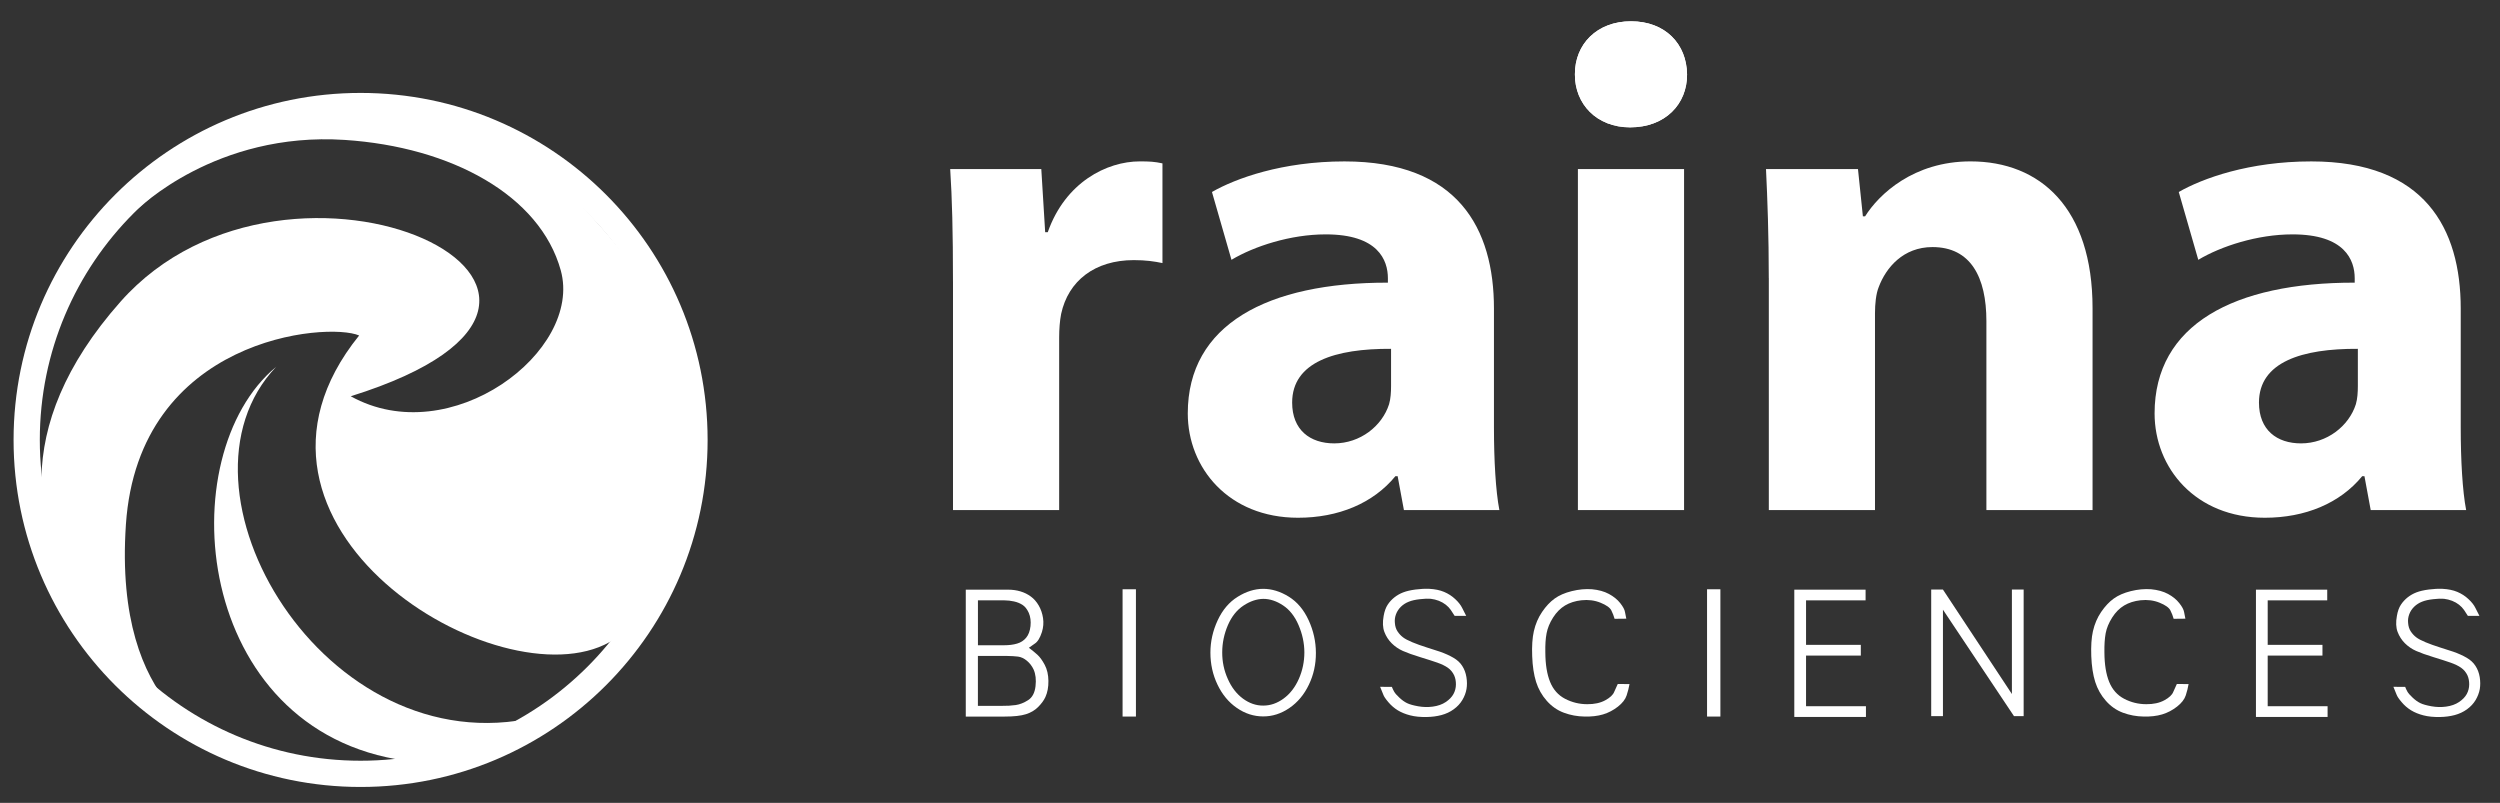 <?xml version="1.0" encoding="UTF-8"?> <!-- Generator: Adobe Illustrator 27.4.0, SVG Export Plug-In . SVG Version: 6.00 Build 0) --> <svg xmlns="http://www.w3.org/2000/svg" xmlns:xlink="http://www.w3.org/1999/xlink" version="1.1" id="Layer_1" x="0px" y="0px" viewBox="0 0 1258 404" style="enable-background:new 0 0 1258 404;" xml:space="preserve"><rect x="0" y="0" width="1258" height="404" fill="#333333" stroke="none"/> <style type="text/css"> .st0{fill:#FFFFFF;} </style> <g> <path class="st0" d="M479.54,141.63c0-25.18-0.45-41.78-1.4-56.56h45.84l1.95,31.76h1.31c8.81-25.09,29.69-35.62,46.31-35.62 c4.92,0,7.43,0.14,11.4,1v50.17c-4.13-0.87-8.44-1.49-14.42-1.49c-19.59,0-32.98,10.39-36.57,27.1c-0.66,3.38-0.99,7.54-0.99,11.87 v86.82h-53.42V141.63z"></path> <path class="st0" d="M706.45,256.67l-3.15-17.05h-1.13c-11.2,13.66-28.7,20.91-49.01,20.91c-34.94,0-55.47-25.09-55.47-52.5 c0-44.69,39.99-65.89,100.7-65.8v-2.2c0-9.11-4.9-22.15-31.42-22.09c-17.49,0-35.87,5.94-47.29,12.8l-9.82-34.14 c11.95-6.83,35.34-15.38,66.69-15.38c57.14,0,75.21,33.76,75.21,74.07v59.83c0,16.36,0.87,31.92,2.73,41.56H706.45z M699.98,175.53 c-28.06-0.17-49.77,6.6-49.77,27.04c0,13.83,9.04,20.54,21.18,20.54c13.05,0,24.1-8.72,27.59-19.71c0.81-2.76,1-6.08,1-9.11V175.53 z"></path> <path class="st0" d="M848.93,37.44c0.08,14.85-10.9,26.64-28.66,26.64c-16.89,0-27.84-11.79-27.78-26.64 c-0.06-15.24,11.13-26.72,28.24-26.72C837.97,10.72,848.74,22.13,848.93,37.44z M794,256.67V85.07h53.42v171.6H794z"></path> <path class="st0" d="M890.05,139.88c0-21.37-0.66-39.43-1.4-54.81h46.28l2.47,23.78h1.12c6.92-11.05,24.38-27.64,53.03-27.64 c35.04,0,61.42,23.37,61.42,73.89v101.57h-53.42v-95.1c0-22.11-7.9-37.24-27.14-37.24c-14.67,0-23.36,10.28-27.05,20.15 c-1.36,3.35-1.87,8.41-1.87,13.19v99.01h-53.42V139.88z"></path> <path class="st0" d="M1192.94,256.67l-3.15-17.05h-1.13c-11.19,13.66-28.71,20.91-49.01,20.91c-34.94,0-55.46-25.09-55.46-52.5 c0-44.69,39.97-65.89,100.7-65.8v-2.2c0-9.11-4.9-22.15-31.42-22.09c-17.49,0-35.87,5.94-47.29,12.8l-9.83-34.14 c11.96-6.83,35.34-15.38,66.69-15.38c57.13,0,75.2,33.76,75.2,74.07v59.83c0,16.36,0.87,31.92,2.73,41.56H1192.94z M1186.47,175.53 c-28.06-0.17-49.76,6.6-49.76,27.04c0,13.83,9.03,20.54,21.17,20.54c13.04,0,24.1-8.72,27.59-19.71c0.81-2.76,1-6.08,1-9.11V175.53 z"></path> </g> <g> <path class="st0" d="M485.98,360.58v-63.86h21.41c2.13,0,4.15,0.29,6.08,0.86s3.67,1.43,5.23,2.58c1.57,1.13,2.9,2.65,4,4.55 c1.09,1.9,1.82,4.01,2.16,6.32c0.35,2.32,0.16,4.66-0.56,7c-0.97,3.02-2.19,4.98-3.66,5.88l-2.91,2.05 c1.63,1.22,3.07,2.4,4.32,3.53c1.25,1.15,2.47,2.83,3.66,5.07c1.19,2.25,1.81,4.93,1.85,8.04c0.05,3.12-0.46,5.85-1.52,8.17 c-0.75,1.63-1.95,3.27-3.59,4.93c-1.64,1.67-3.71,2.91-6.2,3.69c-2.5,0.8-6.07,1.19-10.74,1.19H485.98z M492.08,324.69h13.19 c2.47,0,4.64-0.27,6.51-0.83c1.86-0.54,3.39-1.52,4.58-2.96c1.19-1.42,1.91-3.36,2.19-5.84c0.26-2.47-0.02-4.7-0.87-6.68 c-0.84-1.84-1.88-3.17-3.12-3.98c-1.24-0.81-2.68-1.4-4.32-1.76c-1.64-0.36-3.23-0.54-4.76-0.54h-13.38V324.69z M492.08,330.07 v25.12h11.88c2.72,0.03,5.11-0.11,7.16-0.41s4.12-1.12,6.22-2.46s3.34-3.66,3.73-6.98c0.39-3.3,0.07-6.12-0.97-8.46 c-0.81-1.73-1.94-3.2-3.38-4.4c-1.44-1.19-2.92-1.88-4.44-2.08c-1.52-0.18-3.4-0.3-5.65-0.33H492.08z"></path> <path class="st0" d="M564.88,296.52h6.72v64.05h-6.72V296.52z"></path> <path class="st0" d="M635.61,296.3c4.34,0,8.64,1.31,12.89,3.94c4.24,2.62,7.57,6.57,10,11.85s3.65,10.77,3.66,16.47 c0.02,5.7-1.15,11.01-3.5,15.91c-2.38,5.01-5.65,8.93-9.82,11.79c-4.16,2.85-8.58,4.27-13.24,4.24c-4.69,0-9.11-1.42-13.22-4.27 c-4.12-2.83-7.36-6.76-9.74-11.73c-2.38-4.99-3.56-10.34-3.56-16.1c0-5.58,1.22-11.01,3.65-16.25c2.44-5.25,5.79-9.18,10.03-11.82 C627.02,297.67,631.28,296.33,635.61,296.3z M635.7,301.35c-3.29,0.05-6.6,1.16-9.95,3.36c-3.35,2.2-5.97,5.49-7.87,9.86 c-1.88,4.37-2.85,8.93-2.86,13.68c-0.02,4.75,0.92,9.2,2.8,13.36c1.84,4.21,4.37,7.51,7.6,9.91c3.23,2.38,6.65,3.57,10.28,3.53 c3.6,0,7.01-1.18,10.24-3.56c3.23-2.37,5.76-5.65,7.63-9.86c1.85-4.19,2.79-8.67,2.79-13.42c-0.03-4.63-1-9.17-2.91-13.62 c-1.9-4.45-4.51-7.77-7.81-9.95C642.34,302.45,639.02,301.35,635.7,301.35z"></path> <path class="st0" d="M700.38,345.63c0.35,0.87,0.74,1.69,1.18,2.46c0.44,0.77,1.31,1.76,2.61,2.97c1.3,1.22,2.58,2.14,3.83,2.74 c1.25,0.62,3.12,1.15,5.62,1.6c2.5,0.45,4.96,0.5,7.37,0.17c2.58-0.35,4.75-1.12,6.53-2.32s3.08-2.55,3.88-4.03 c0.8-1.49,1.21-3.08,1.22-4.78c0.02-1.7-0.27-3.23-0.87-4.57c-0.74-1.6-1.81-2.88-3.18-3.85c-1.39-0.97-3.15-1.82-5.31-2.58 s-5.05-1.67-8.67-2.79c-3.62-1.1-6.5-2.14-8.64-3.09c-2.14-0.95-4.03-2.25-5.65-3.86c-1.63-1.63-2.85-3.53-3.68-5.71 c-0.83-2.19-0.95-4.9-0.36-8.11c0.41-2.31,1.09-4.18,2.02-5.59c0.93-1.43,2.08-2.65,3.41-3.71c1.33-1.04,2.8-1.88,4.42-2.5 c1.61-0.62,3.66-1.1,6.17-1.43c2.5-0.33,4.83-0.44,6.95-0.35c2.85,0.15,5.32,0.66,7.42,1.54s3.97,2.08,5.61,3.62 c1.64,1.52,2.8,3.02,3.5,4.45l2.02,3.98h-5.82c-0.63-1.03-1.27-2.02-1.93-2.97c-0.65-0.95-1.49-1.82-2.5-2.62 c-1.03-0.8-2.19-1.46-3.5-1.98c-1.33-0.51-2.68-0.84-4.09-1.01c-1.36-0.12-3.15-0.06-5.4,0.2c-2.26,0.24-4.13,0.66-5.64,1.27 c-1.51,0.59-2.82,1.43-3.95,2.52c-1.12,1.1-1.95,2.37-2.49,3.8c-0.53,1.43-0.71,2.9-0.56,4.36c0.12,1.69,0.57,3.11,1.34,4.27 c0.77,1.16,1.66,2.13,2.7,2.93c1.03,0.8,2.62,1.64,4.76,2.53c2.14,0.89,4.54,1.75,7.21,2.59l6.71,2.16 c2.56,0.9,4.81,1.92,6.71,3.03c1.91,1.1,3.41,2.47,4.46,4.12c1.07,1.64,1.76,3.51,2.11,5.62c0.35,2.11,0.36,4.1,0.05,5.97 c-0.33,1.95-1.04,3.8-2.11,5.58c-1.06,1.78-2.5,3.33-4.34,4.66c-1.82,1.33-3.89,2.29-6.2,2.91c-2.29,0.6-4.76,0.93-7.39,0.97 c-3.17,0.06-5.94-0.21-8.31-0.83c-2.38-0.6-4.46-1.46-6.26-2.55c-1.78-1.1-3.36-2.47-4.76-4.13c-1.39-1.64-2.22-2.9-2.5-3.74 l-1.6-3.94L700.38,345.63z"></path> <path class="st0" d="M812.46,311.38c-0.39-1.4-0.93-2.8-1.63-4.21c-0.69-1.4-2.53-2.7-5.46-3.89s-6.12-1.6-9.65-1.22 c-3.08,0.35-5.82,1.21-8.17,2.61c-2.32,1.39-4.34,3.41-6.05,6.09c-1.69,2.67-2.77,5.31-3.26,7.92c-0.5,2.61-0.71,5.78-0.63,9.53 c0.03,6.09,0.83,11.07,2.4,14.93c1.57,3.86,4.07,6.69,7.54,8.5c3.5,1.81,7.21,2.71,11.13,2.71c3.59,0.03,6.6-0.62,9.05-1.95 c2.47-1.33,3.98-2.77,4.58-4.34l1.75-3.88l5.91,0.05c-0.33,1.84-0.78,3.74-1.45,5.71c-0.63,1.96-2.11,3.85-4.37,5.64 c-2.29,1.79-4.8,3.11-7.51,3.92c-2.74,0.81-5.85,1.16-9.35,1.07c-3.59-0.06-7.03-0.69-10.31-1.91c-3.32-1.22-6.18-3.23-8.64-6 c-2.46-2.77-4.25-5.96-5.38-9.53c-1.12-3.59-1.78-7.9-1.96-12.97c-0.2-5.05,0.09-9.24,0.84-12.55c0.84-3.66,2.23-6.89,4.16-9.7 c1.91-2.82,4.01-5.05,6.26-6.68c2.25-1.64,5.14-2.9,8.64-3.77c3.5-0.87,6.91-1.19,10.19-0.95c3.35,0.32,6.18,1.1,8.53,2.37 c2.35,1.27,4.25,2.8,5.67,4.6s2.23,3.3,2.41,4.52l0.66,3.32L812.46,311.38z"></path> <path class="st0" d="M858.99,296.52h6.71v64.05h-6.71V296.52z"></path> <path class="st0" d="M936.36,324.49v5.4h-27.56v25.48h30.14v5.4h-36.05v-64.05h35.87v5.38h-29.96v22.39H936.36z"></path> <path class="st0" d="M977.69,306.79v53.56h-5.91v-63.68h5.91l34.7,52.56v-52.56h5.91v63.68h-4.87L977.69,306.79z"></path> <path class="st0" d="M1093.78,311.38c-0.38-1.4-0.92-2.8-1.63-4.21c-0.69-1.4-2.52-2.7-5.44-3.89c-2.93-1.19-6.14-1.6-9.65-1.22 c-3.09,0.35-5.82,1.21-8.17,2.61c-2.34,1.39-4.36,3.41-6.05,6.09c-1.69,2.67-2.79,5.31-3.27,7.92c-0.48,2.61-0.69,5.78-0.63,9.53 c0.03,6.09,0.83,11.07,2.4,14.93c1.57,3.86,4.09,6.69,7.55,8.5c3.48,1.81,7.19,2.71,11.13,2.71c3.57,0.03,6.59-0.62,9.05-1.95 c2.46-1.33,3.98-2.77,4.57-4.34l1.75-3.88l5.91,0.05c-0.32,1.84-0.78,3.74-1.43,5.71c-0.65,1.96-2.11,3.85-4.39,5.64 c-2.29,1.79-4.8,3.11-7.51,3.92c-2.73,0.81-5.85,1.16-9.35,1.07c-3.57-0.06-7.01-0.69-10.31-1.91s-6.18-3.23-8.62-6 c-2.46-2.77-4.25-5.96-5.38-9.53c-1.13-3.59-1.78-7.9-1.98-12.97c-0.18-5.05,0.09-9.24,0.84-12.55c0.84-3.66,2.23-6.89,4.16-9.7 c1.93-2.82,4.01-5.05,6.27-6.68c2.25-1.64,5.13-2.9,8.62-3.77c3.51-0.87,6.91-1.19,10.19-0.95c3.35,0.32,6.2,1.1,8.55,2.37 c2.35,1.27,4.24,2.8,5.65,4.6c1.43,1.79,2.23,3.3,2.43,4.52l0.65,3.32L1093.78,311.38z"></path> <path class="st0" d="M1168.66,324.49v5.4h-27.56v25.48h30.14v5.4h-36.05v-64.05h35.87v5.38h-29.96v22.39H1168.66z"></path> <path class="st0" d="M1210.28,345.63c0.33,0.87,0.72,1.69,1.16,2.46s1.31,1.76,2.61,2.97c1.3,1.22,2.58,2.14,3.83,2.74 c1.25,0.62,3.14,1.15,5.64,1.6c2.5,0.45,4.96,0.5,7.37,0.17c2.56-0.35,4.73-1.12,6.51-2.32c1.79-1.21,3.08-2.55,3.88-4.03 c0.8-1.49,1.21-3.08,1.22-4.78c0.02-1.7-0.27-3.23-0.86-4.57c-0.75-1.6-1.82-2.88-3.2-3.85c-1.37-0.97-3.15-1.82-5.31-2.58 s-5.05-1.67-8.66-2.79c-3.62-1.1-6.5-2.14-8.64-3.09c-2.16-0.95-4.04-2.25-5.67-3.86c-1.63-1.63-2.85-3.53-3.68-5.71 c-0.83-2.19-0.95-4.9-0.35-8.11c0.39-2.31,1.07-4.18,2.01-5.59c0.95-1.43,2.08-2.65,3.41-3.71c1.33-1.04,2.8-1.88,4.42-2.5 c1.61-0.62,3.66-1.1,6.17-1.43c2.5-0.33,4.83-0.44,6.95-0.35c2.85,0.15,5.32,0.66,7.42,1.54s3.97,2.08,5.61,3.62 c1.64,1.52,2.82,3.02,3.5,4.45l2.02,3.98h-5.82c-0.62-1.03-1.27-2.02-1.93-2.97c-0.65-0.95-1.49-1.82-2.5-2.62 c-1.03-0.8-2.19-1.46-3.5-1.98c-1.31-0.51-2.68-0.84-4.09-1.01c-1.34-0.12-3.15-0.06-5.4,0.2c-2.26,0.24-4.13,0.66-5.64,1.27 c-1.49,0.59-2.82,1.43-3.94,2.52c-1.13,1.1-1.96,2.37-2.49,3.8c-0.54,1.43-0.72,2.9-0.57,4.36c0.12,1.69,0.57,3.11,1.34,4.27 c0.77,1.16,1.66,2.13,2.7,2.93c1.03,0.8,2.62,1.64,4.76,2.53c2.14,0.89,4.55,1.75,7.21,2.59l6.71,2.16 c2.58,0.9,4.81,1.92,6.73,3.03c1.9,1.1,3.39,2.47,4.45,4.12c1.07,1.64,1.78,3.51,2.13,5.62c0.33,2.11,0.35,4.1,0.05,5.97 c-0.35,1.95-1.06,3.8-2.11,5.58c-1.07,1.78-2.52,3.33-4.34,4.66c-1.84,1.33-3.91,2.29-6.21,2.91c-2.29,0.6-4.76,0.93-7.39,0.97 c-3.17,0.06-5.93-0.21-8.31-0.83c-2.38-0.6-4.46-1.46-6.24-2.55c-1.79-1.1-3.38-2.47-4.76-4.13c-1.4-1.64-2.23-2.9-2.52-3.74 l-1.6-3.94L1210.28,345.63z"></path> </g> <path class="st0" d="M848.93,37.44c0.08,14.85-10.9,26.64-28.66,26.64c-16.89,0-27.84-11.79-27.78-26.64 c-0.06-15.24,11.13-26.72,28.24-26.72C837.97,10.72,848.74,22.13,848.93,37.44z"></path> <g> <path class="st0" d="M69.33,105.26c0,0,111.17-131.45,235.32,11.46c85.95,98.94,15.95,199.32,2.17,206.35 c-55.41,31.2-203.43-58.48-126.1-154.25c-15.93-6.91-111.03,0.9-117.37,95.16c-6.41,95.38,48.01,109.63,48.01,109.63 s-163.77-93.94-50.79-221.72c85.19-96.36,282.29-4.45,115.92,47.51c50.1,27.86,116.97-22.57,105.68-63.37 c-10.45-37.72-55-62.09-108.7-65.62C108.54,66.13,69.33,105.26,69.33,105.26z"></path> <path class="st0" d="M139.01,184.53c-53.79,44.43-41.97,183.49,65.27,198.27c52.3-13.65,66.23-15.96,65.69-21.94 C163.46,385.8,80.55,245.8,139.01,184.53z"></path> <path class="st0" d="M181.45,46.76c-96.44,0-174.62,78.18-174.62,174.62S85.01,396,181.45,396s174.62-78.18,174.62-174.62 S277.89,46.76,181.45,46.76z M181.45,382.8c-89.15,0-161.42-72.27-161.42-161.42S92.3,59.97,181.45,59.97 c89.15,0,161.42,72.27,161.42,161.42S270.6,382.8,181.45,382.8z"></path> </g> </svg> 